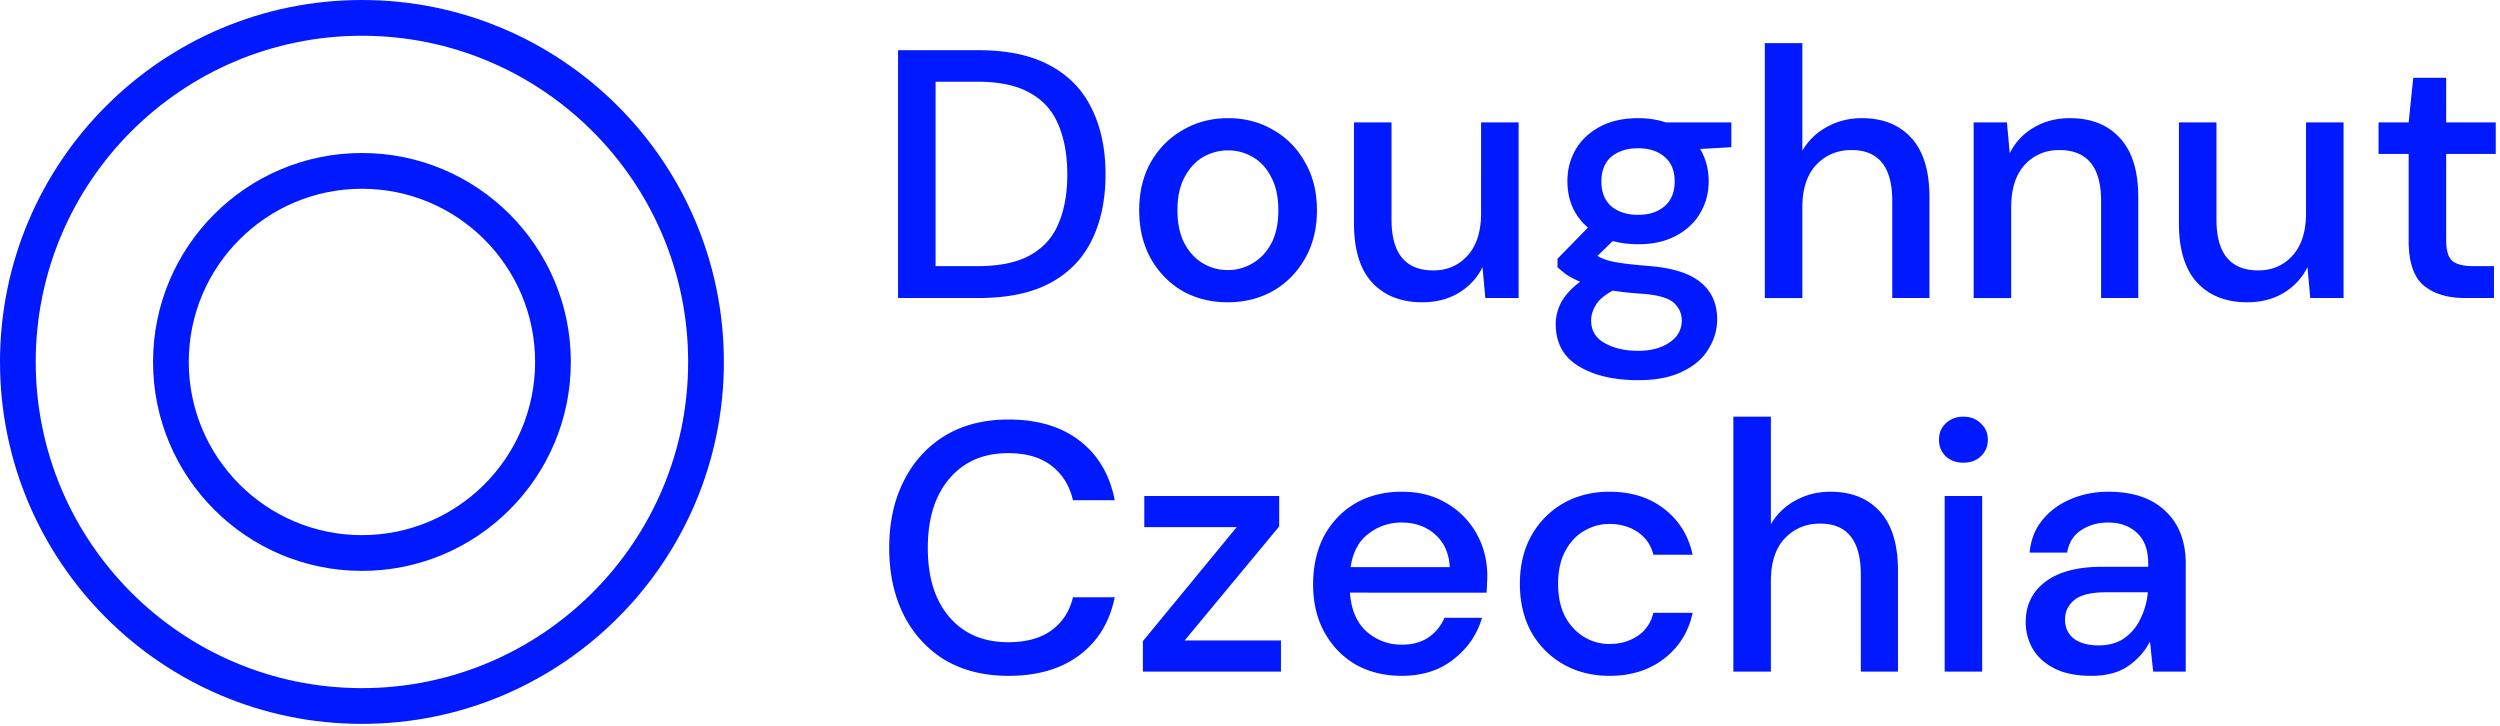 <svg xmlns="http://www.w3.org/2000/svg" width="372" height="108" fill="none"><path d="M133.63 44.347V7.469h11.959c4.32 0 7.867.755 10.642 2.266 2.809 1.51 4.881 3.652 6.216 6.427 1.37 2.74 2.055 6.006 2.055 9.799 0 3.758-.685 7.024-2.055 9.798-1.335 2.74-3.407 4.865-6.216 6.375-2.775 1.475-6.322 2.213-10.642 2.213H133.63Zm5.584-4.742h6.164c3.337 0 5.971-.544 7.902-1.633 1.967-1.089 3.372-2.652 4.215-4.689.878-2.037 1.317-4.478 1.317-7.322 0-2.845-.439-5.304-1.317-7.376-.843-2.072-2.248-3.653-4.215-4.741-1.931-1.124-4.565-1.686-7.902-1.686h-6.164v27.447Zm43.47 5.374c-2.494 0-4.742-.562-6.744-1.686-1.967-1.16-3.529-2.757-4.688-4.794-1.159-2.072-1.739-4.478-1.739-7.218 0-2.739.58-5.127 1.739-7.164 1.194-2.073 2.792-3.67 4.794-4.794 2.002-1.16 4.232-1.739 6.69-1.739 2.494 0 4.724.58 6.691 1.739 2.002 1.123 3.582 2.721 4.741 4.794 1.194 2.037 1.791 4.425 1.791 7.164 0 2.74-.597 5.146-1.791 7.218-1.159 2.037-2.739 3.635-4.741 4.794-2.002 1.124-4.25 1.686-6.743 1.686Zm0-4.794a7.09 7.09 0 0 0 3.687-1.001c1.159-.668 2.09-1.651 2.792-2.95.703-1.335 1.054-2.986 1.054-4.953 0-1.966-.351-3.6-1.054-4.899-.667-1.335-1.58-2.336-2.739-3.003a7.092 7.092 0 0 0-3.688-1 7.372 7.372 0 0 0-3.74 1c-1.124.667-2.037 1.668-2.74 3.003-.702 1.3-1.053 2.933-1.053 4.9 0 1.966.351 3.617 1.053 4.952.703 1.299 1.616 2.282 2.74 2.95a7.091 7.091 0 0 0 3.688 1Zm28.955 4.794c-3.161 0-5.654-.984-7.48-2.95-1.792-1.967-2.687-4.9-2.687-8.798V18.216h5.584v14.435c0 5.058 2.072 7.586 6.217 7.586 2.072 0 3.775-.737 5.11-2.212 1.334-1.475 2.002-3.583 2.002-6.322V18.216h5.584v26.13h-4.952l-.422-4.583c-.807 1.616-2.002 2.898-3.582 3.846-1.545.913-3.337 1.37-5.374 1.37Zm32.128-8.64c-1.37 0-2.634-.158-3.793-.474l-2.265 2.212c.386.246.86.457 1.422.633.562.175 1.352.333 2.371.474 1.018.14 2.406.28 4.162.421 3.477.316 5.988 1.16 7.533 2.529 1.546 1.334 2.318 3.126 2.318 5.373 0 1.546-.421 3.003-1.264 4.373-.808 1.405-2.09 2.529-3.846 3.372-1.721.878-3.933 1.317-6.638 1.317-3.652 0-6.62-.703-8.903-2.108-2.248-1.37-3.372-3.459-3.372-6.269 0-1.088.281-2.177.843-3.266.597-1.054 1.528-2.055 2.792-3.003a14.382 14.382 0 0 1-1.949-1 16.745 16.745 0 0 1-1.422-1.16V38.5l4.53-4.636c-2.037-1.756-3.055-4.057-3.055-6.901 0-1.721.404-3.284 1.211-4.69.843-1.44 2.055-2.58 3.636-3.423 1.58-.843 3.477-1.265 5.689-1.265 1.475 0 2.845.21 4.109.632h9.747v3.688l-4.636.264c.842 1.44 1.264 3.037 1.264 4.794 0 1.756-.422 3.336-1.264 4.74-.808 1.406-2.002 2.53-3.583 3.372-1.545.843-3.424 1.265-5.637 1.265Zm0-4.373c1.616 0 2.915-.421 3.899-1.264 1.018-.878 1.527-2.107 1.527-3.688 0-1.615-.509-2.845-1.527-3.688-.984-.843-2.283-1.264-3.899-1.264-1.651 0-2.985.421-4.004 1.264-.983.843-1.475 2.073-1.475 3.688 0 1.58.492 2.81 1.475 3.688 1.019.843 2.353 1.264 4.004 1.264Zm-7.007 15.7c0 1.51.668 2.634 2.002 3.371 1.335.773 3.003 1.16 5.005 1.16 1.932 0 3.495-.422 4.689-1.265 1.194-.808 1.791-1.897 1.791-3.266 0-1.019-.404-1.897-1.212-2.635-.807-.702-2.335-1.141-4.583-1.317-1.686-.105-3.178-.263-4.478-.474-1.229.668-2.072 1.388-2.529 2.16-.456.773-.685 1.528-.685 2.266Zm25.843-3.319V6.416h5.585V22.43a9.24 9.24 0 0 1 3.635-3.53c1.58-.878 3.319-1.317 5.215-1.317 3.126 0 5.585.983 7.376 2.95 1.791 1.967 2.687 4.9 2.687 8.798v15.015h-5.532V29.912c0-5.058-2.019-7.586-6.058-7.586-2.108 0-3.864.737-5.269 2.212-1.369 1.475-2.054 3.582-2.054 6.322v13.487h-5.585Zm31.075 0v-26.13h4.952l.421 4.583a8.982 8.982 0 0 1 3.53-3.794c1.58-.948 3.389-1.422 5.426-1.422 3.161 0 5.637.983 7.428 2.95 1.827 1.967 2.74 4.9 2.74 8.798v15.015h-5.532V29.912c0-5.058-2.072-7.586-6.216-7.586-2.072 0-3.793.737-5.163 2.212-1.335 1.475-2.002 3.582-2.002 6.322v13.487h-5.584Zm40.715.632c-3.161 0-5.655-.984-7.481-2.95-1.791-1.967-2.687-4.9-2.687-8.798V18.216h5.584v14.435c0 5.058 2.072 7.586 6.217 7.586 2.072 0 3.775-.737 5.11-2.212 1.335-1.475 2.002-3.583 2.002-6.322V18.216h5.584v26.13h-4.952l-.421-4.583c-.808 1.616-2.002 2.898-3.583 3.846-1.545.913-3.336 1.37-5.373 1.37Zm32.391-.632c-2.564 0-4.601-.615-6.111-1.844-1.511-1.265-2.266-3.495-2.266-6.69V22.904h-4.478v-4.689h4.478l.685-6.638h4.9v6.638h7.375v4.689h-7.375v12.907c0 1.44.298 2.441.895 3.003.632.527 1.704.79 3.214.79h3.003v4.742h-4.32Zm-216.717 56.217c-3.653 0-6.814-.79-9.483-2.37-2.634-1.616-4.671-3.847-6.111-6.691-1.44-2.88-2.16-6.2-2.16-9.957 0-3.793.72-7.112 2.16-9.957 1.44-2.88 3.477-5.128 6.111-6.743 2.669-1.616 5.83-2.424 9.483-2.424 4.32 0 7.849 1.054 10.589 3.161 2.739 2.107 4.478 5.058 5.215 8.85h-6.216c-.492-2.142-1.545-3.845-3.161-5.11-1.616-1.264-3.776-1.896-6.48-1.896-3.688 0-6.603 1.264-8.745 3.793-2.142 2.494-3.214 5.936-3.214 10.326 0 4.355 1.072 7.78 3.214 10.273 2.142 2.493 5.057 3.74 8.745 3.74 2.704 0 4.864-.597 6.48-1.791 1.616-1.194 2.669-2.827 3.161-4.9h6.216c-.737 3.653-2.476 6.516-5.215 8.588-2.74 2.072-6.269 3.108-10.589 3.108Zm19.993-.632v-4.53l13.961-16.965h-13.75v-4.635h20.072v4.53l-14.066 16.964h14.329v4.636H170.06Zm38.502.632c-2.564 0-4.847-.562-6.849-1.686-1.967-1.159-3.512-2.757-4.636-4.794-1.124-2.037-1.686-4.408-1.686-7.112 0-2.74.544-5.145 1.633-7.218 1.124-2.072 2.669-3.687 4.636-4.846 2.002-1.16 4.32-1.739 6.954-1.739 2.564 0 4.794.58 6.691 1.739 1.896 1.124 3.372 2.634 4.425 4.53 1.054 1.897 1.581 3.987 1.581 6.27 0 .35-.018.737-.053 1.159 0 .386-.018.825-.053 1.317H200.87c.176 2.528 1.001 4.46 2.476 5.795 1.51 1.3 3.249 1.949 5.216 1.949 1.58 0 2.897-.351 3.951-1.054a6.656 6.656 0 0 0 2.423-2.95h5.584c-.702 2.459-2.107 4.513-4.214 6.164-2.072 1.65-4.654 2.476-7.744 2.476Zm0-22.811c-1.862 0-3.513.562-4.953 1.685-1.44 1.09-2.318 2.74-2.634 4.953h14.751c-.105-2.038-.825-3.653-2.16-4.847-1.334-1.194-3.003-1.791-5.004-1.791Zm30.923 22.811c-2.564 0-4.864-.58-6.901-1.739-2.002-1.159-3.583-2.757-4.742-4.794-1.124-2.072-1.685-4.46-1.685-7.164 0-2.705.561-5.075 1.685-7.113 1.159-2.072 2.74-3.687 4.742-4.846 2.037-1.16 4.337-1.739 6.901-1.739 3.231 0 5.936.843 8.113 2.529 2.213 1.686 3.635 3.969 4.267 6.849h-5.847c-.352-1.44-1.124-2.564-2.318-3.372-1.194-.808-2.599-1.212-4.215-1.212-1.37 0-2.634.352-3.793 1.054-1.159.667-2.09 1.668-2.792 3.003-.703 1.3-1.054 2.915-1.054 4.847 0 1.931.351 3.564 1.054 4.899.702 1.3 1.633 2.3 2.792 3.003a7.182 7.182 0 0 0 3.793 1.054c1.616 0 3.021-.404 4.215-1.212 1.194-.808 1.966-1.95 2.318-3.425h5.847c-.597 2.81-2.002 5.076-4.214 6.796-2.213 1.722-4.935 2.582-8.166 2.582Zm18.437-.632V62h5.584v16.015a9.248 9.248 0 0 1 3.635-3.53c1.581-.878 3.319-1.317 5.216-1.317 3.125 0 5.584.984 7.375 2.95 1.791 1.967 2.687 4.9 2.687 8.798v15.015h-5.532V85.497c0-5.058-2.019-7.586-6.058-7.586-2.107 0-3.863.737-5.268 2.212-1.37 1.475-2.055 3.583-2.055 6.322v13.487h-5.584Zm34.235-31.082c-1.054 0-1.932-.317-2.634-.949-.668-.667-1.001-1.493-1.001-2.476 0-.983.333-1.791 1.001-2.423.702-.668 1.58-1.001 2.634-1.001 1.053 0 1.914.333 2.581 1 .703.633 1.054 1.44 1.054 2.424 0 .983-.351 1.809-1.054 2.476-.667.632-1.528.948-2.581.948Zm-2.792 31.082v-26.13h5.584v26.13h-5.584Zm21.806.632c-2.212 0-4.039-.369-5.479-1.106-1.44-.738-2.511-1.704-3.213-2.898a7.927 7.927 0 0 1-1.054-4.004c0-2.528.984-4.53 2.95-6.005 1.967-1.476 4.777-2.213 8.43-2.213h6.848v-.474c0-2.037-.562-3.565-1.686-4.584-1.088-1.018-2.511-1.527-4.267-1.527-1.545 0-2.897.386-4.056 1.159-1.124.737-1.809 1.843-2.055 3.319h-5.584c.175-1.897.807-3.512 1.896-4.847 1.124-1.37 2.529-2.406 4.215-3.108 1.721-.738 3.6-1.107 5.637-1.107 3.652 0 6.48.966 8.482 2.898 2.002 1.896 3.002 4.495 3.002 7.797v16.068h-4.846l-.474-4.478c-.738 1.44-1.809 2.651-3.214 3.635-1.405.983-3.249 1.475-5.532 1.475Zm1.107-4.53c1.51 0 2.774-.352 3.793-1.054a7.227 7.227 0 0 0 2.423-2.898c.597-1.194.966-2.511 1.106-3.951h-6.216c-2.213 0-3.793.386-4.741 1.159-.914.773-1.37 1.738-1.37 2.897 0 1.195.439 2.143 1.317 2.845.913.668 2.142 1.001 3.688 1.001Z" fill="#0019FF"/><path fill-rule="evenodd" clip-rule="evenodd" d="M53.856 0c29.73 0 53.856 24.133 53.856 53.856 0 29.725-24.125 53.857-53.856 53.857S0 83.581 0 53.856C0 24.133 24.125 0 53.856 0Zm0 5.32c-26.793 0-48.54 21.749-48.54 48.536 0 26.788 21.747 48.538 48.54 48.538 26.792 0 48.54-21.75 48.54-48.538 0-26.787-21.748-48.536-48.54-48.536Zm0 17.446c17.166 0 31.084 13.932 31.084 31.09 0 17.16-13.918 31.092-31.084 31.092S22.772 71.016 22.772 53.856c0-17.158 13.918-31.09 31.084-31.09Zm0 5.322c-14.228 0-25.768 11.546-25.768 25.768 0 14.223 11.54 25.772 25.768 25.772 14.227 0 25.768-11.549 25.768-25.772 0-14.222-11.54-25.768-25.768-25.768Z" fill="#0019FF"/></svg>